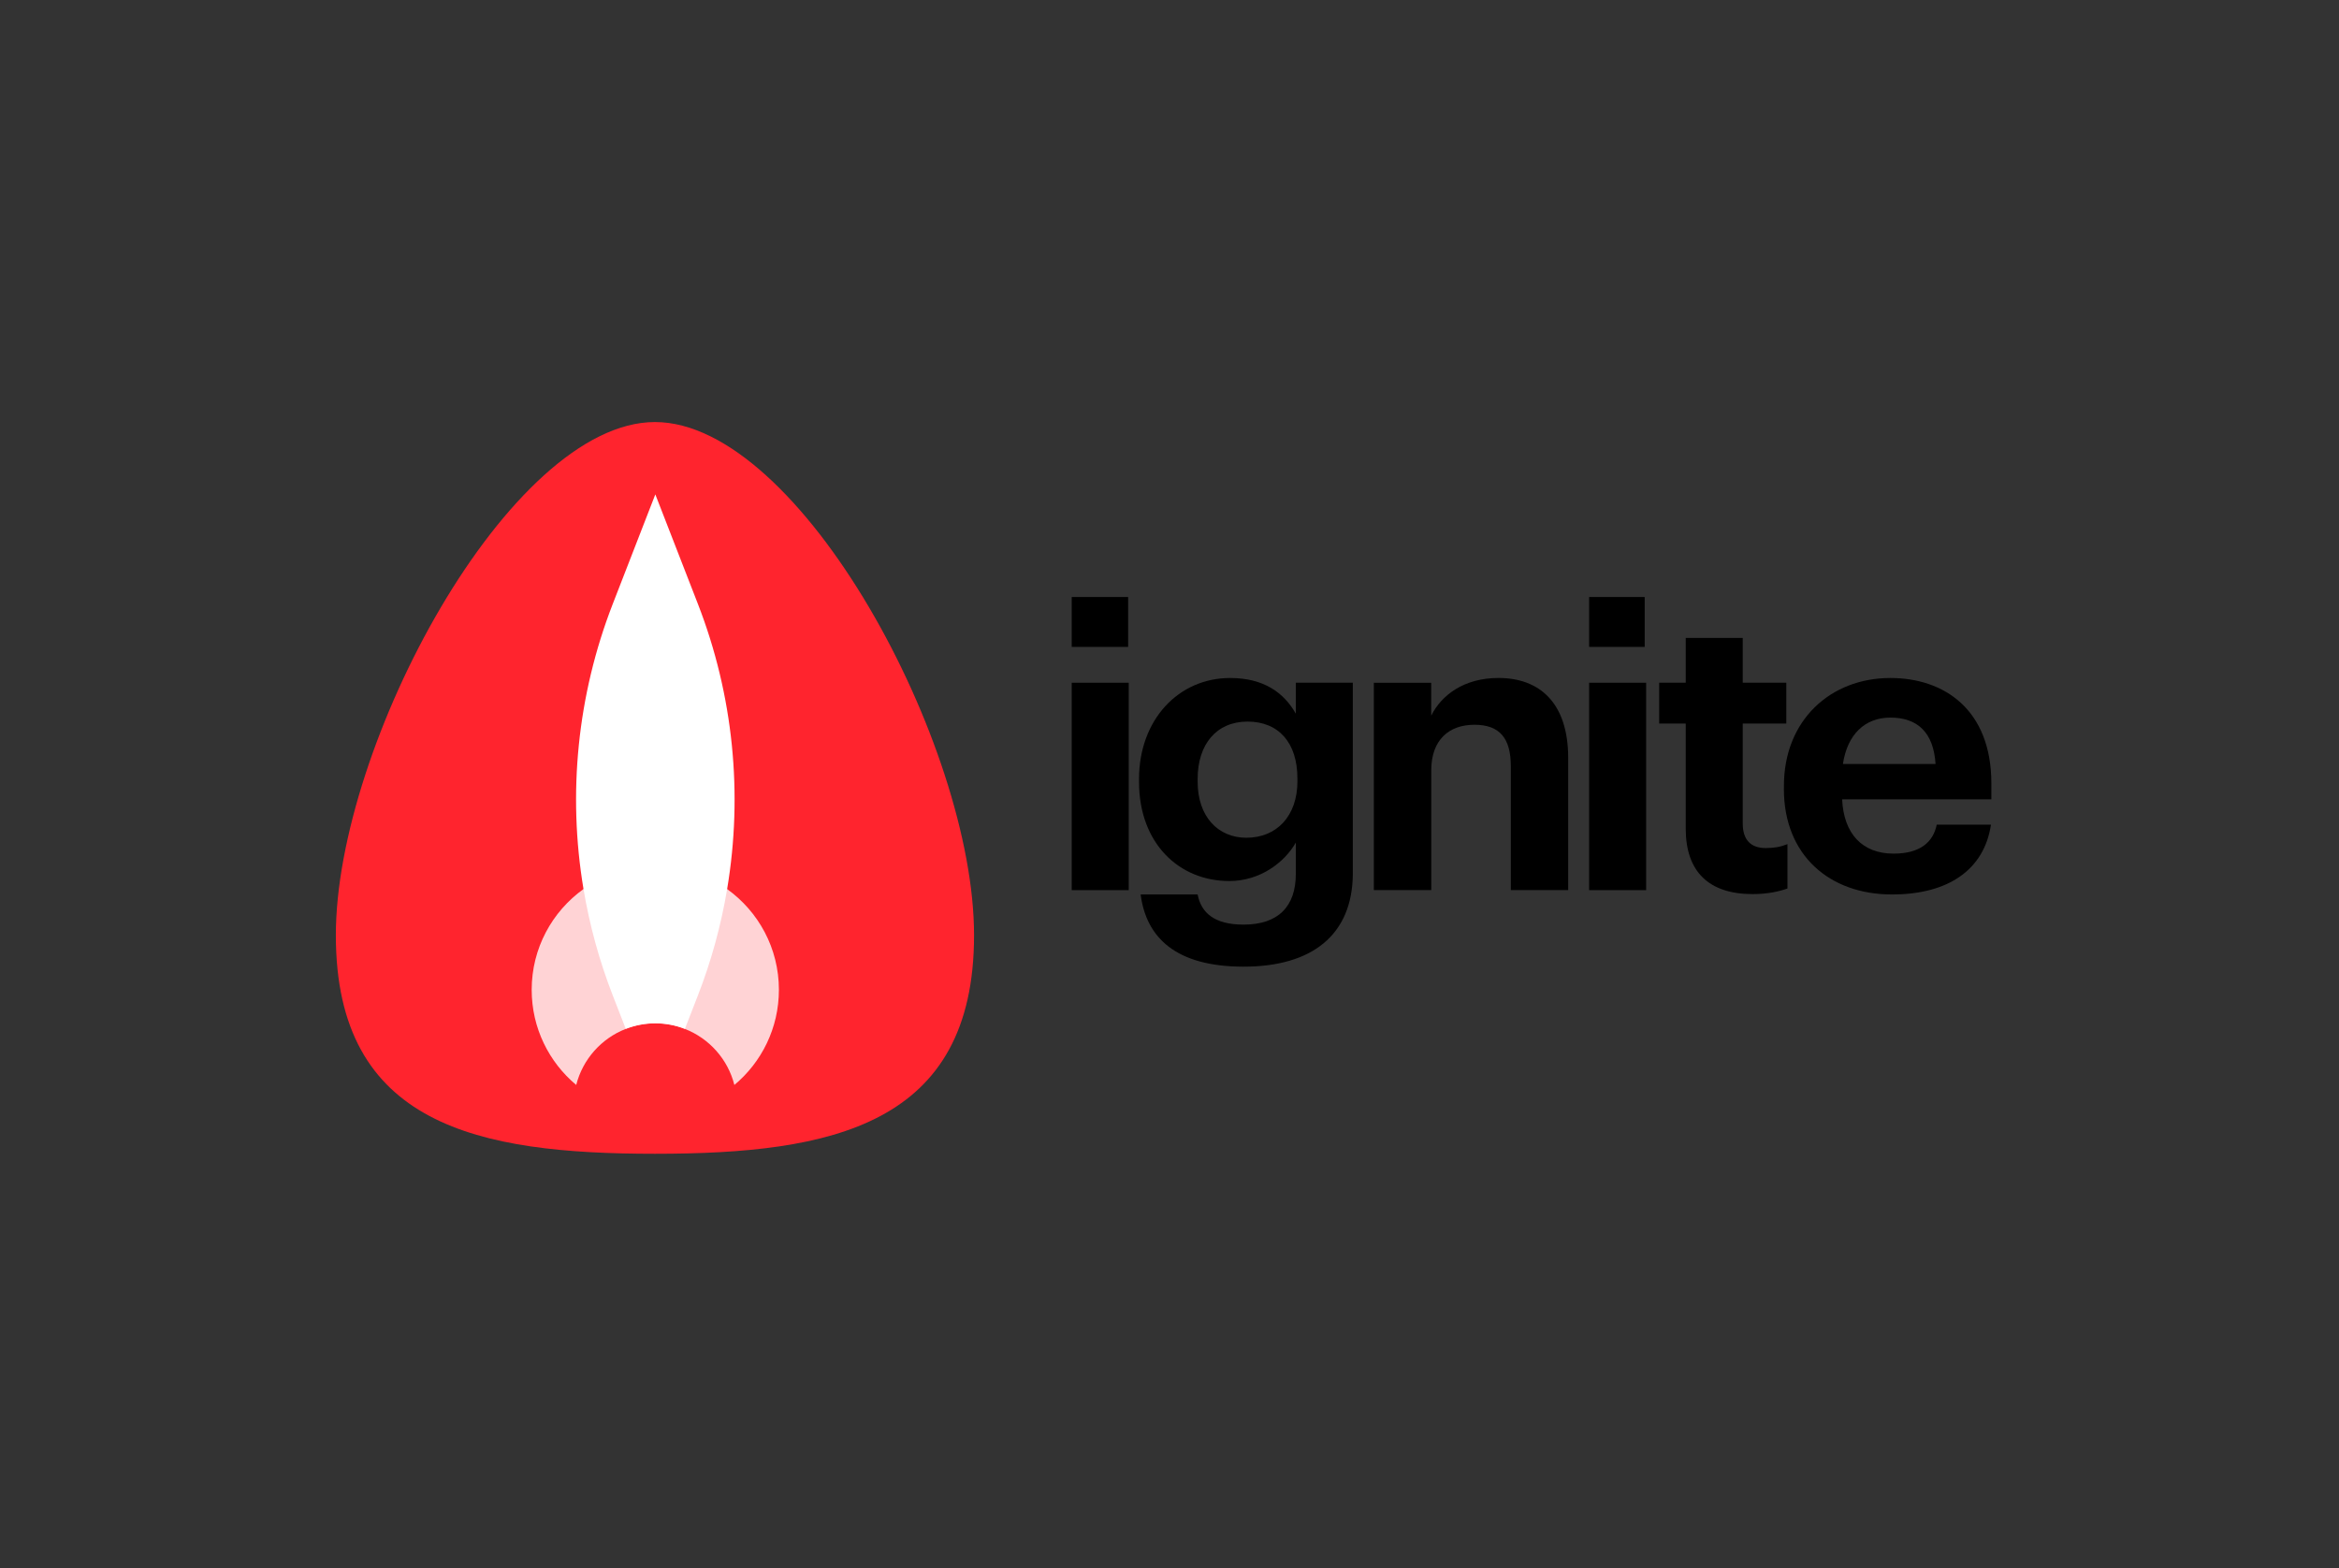 <svg xmlns="http://www.w3.org/2000/svg" width="179" height="120" viewBox="0 0 179 120" fill="none"><rect x="0" y="0" width="179" height="120" fill="#333333" stroke="none"/><g clip-path="url(#clip0_1307_1891)"><path d="M82.017 52.251H86.38V68.124H82.017V52.251ZM82.017 45.689H86.334V49.509H82.017V45.689Z" fill="black"></path><path d="M87.289 68.455H91.652C91.925 69.852 92.923 70.762 95.167 70.762C97.833 70.762 99.167 69.365 99.167 66.879V64.483C98.287 66.029 96.409 67.427 94.077 67.427C90.228 67.427 87.168 64.543 87.168 59.839V59.626C87.168 55.074 90.197 51.888 94.137 51.888C96.711 51.888 98.258 53.012 99.167 54.619V52.251H103.53V66.879C103.498 71.583 100.378 73.98 95.169 73.98C89.961 73.98 87.715 71.733 87.292 68.458L87.289 68.455ZM99.288 59.776V59.562C99.288 56.86 97.864 55.224 95.471 55.224C93.079 55.224 91.655 56.984 91.655 59.594V59.836C91.655 62.478 93.199 64.114 95.382 64.114C97.686 64.114 99.291 62.475 99.291 59.776H99.288Z" fill="black"></path><path d="M105.135 52.252H109.529V54.769C110.317 53.191 112.043 51.886 114.68 51.886C117.801 51.886 120.012 53.767 120.012 58.016V68.121H115.621V58.652C115.621 56.498 114.772 55.467 112.834 55.467C110.895 55.467 109.532 56.619 109.532 58.955V68.118H105.138V52.246L105.135 52.252Z" fill="black"></path><path d="M129.006 63.417V55.374H126.975V52.249H129.006V48.821H133.369V52.249H136.702V55.374H133.369V63.022C133.369 64.298 134.004 64.903 135.126 64.903C135.793 64.903 136.276 64.811 136.791 64.601V68C136.184 68.213 135.307 68.426 134.125 68.426C130.792 68.426 129.006 66.727 129.006 63.42V63.417Z" fill="black"></path><path d="M136.521 60.383V60.141C136.521 55.135 140.067 51.888 144.671 51.888C148.761 51.888 152.396 54.285 152.396 59.96V61.173H140.976C141.096 63.811 142.52 65.329 144.913 65.329C146.943 65.329 147.944 64.448 148.215 63.114H152.365C151.85 66.542 149.123 68.455 144.789 68.455C140.004 68.455 136.518 65.45 136.518 60.383H136.521ZM148.125 58.471C147.973 56.074 146.762 54.919 144.671 54.919C142.701 54.919 141.37 56.224 141.036 58.471H148.125Z" fill="black"></path><path d="M121.614 52.251H125.977V68.124H121.614V52.251ZM121.614 45.689H125.865V49.509H121.614V45.689Z" fill="black"></path><path d="M50.123 32.3C39.007 32.3 25.702 56.999 25.702 71.575C25.702 86.151 36.637 88.3 50.123 88.3C63.608 88.3 74.543 86.151 74.543 71.575C74.543 56.999 61.241 32.3 50.123 32.3Z" fill="#FF242E"></path><path opacity="0.8" d="M55.647 68.04C54.097 66.931 52.202 66.274 50.151 66.274C48.101 66.274 46.205 66.928 44.655 68.04C42.257 69.76 40.689 72.571 40.689 75.752C40.689 78.678 42.015 81.294 44.097 83.034C44.595 81.066 46.024 79.471 47.885 78.745C48.587 78.471 49.352 78.318 50.148 78.318C50.945 78.318 51.71 78.471 52.412 78.745C54.276 79.471 55.705 81.066 56.2 83.034C58.282 81.297 59.608 78.678 59.608 75.752C59.608 72.571 58.043 69.76 55.642 68.04H55.647Z" fill="white"></path><path d="M53.41 46.222L50.151 37.837L46.893 46.222C44.178 53.208 43.433 60.749 44.655 68.04C45.118 70.806 45.863 73.534 46.893 76.181L47.888 78.739C48.59 78.465 49.355 78.312 50.151 78.312C50.948 78.312 51.713 78.465 52.415 78.739L53.41 76.181C54.44 73.534 55.184 70.803 55.647 68.04C56.87 60.749 56.125 53.208 53.41 46.222Z" fill="white"></path></g><defs><clipPath id="clip0_1307_1891"><rect width="177.45" height="83.826" fill="white" transform="translate(0.79 18.361)"></rect></clipPath></defs></svg>